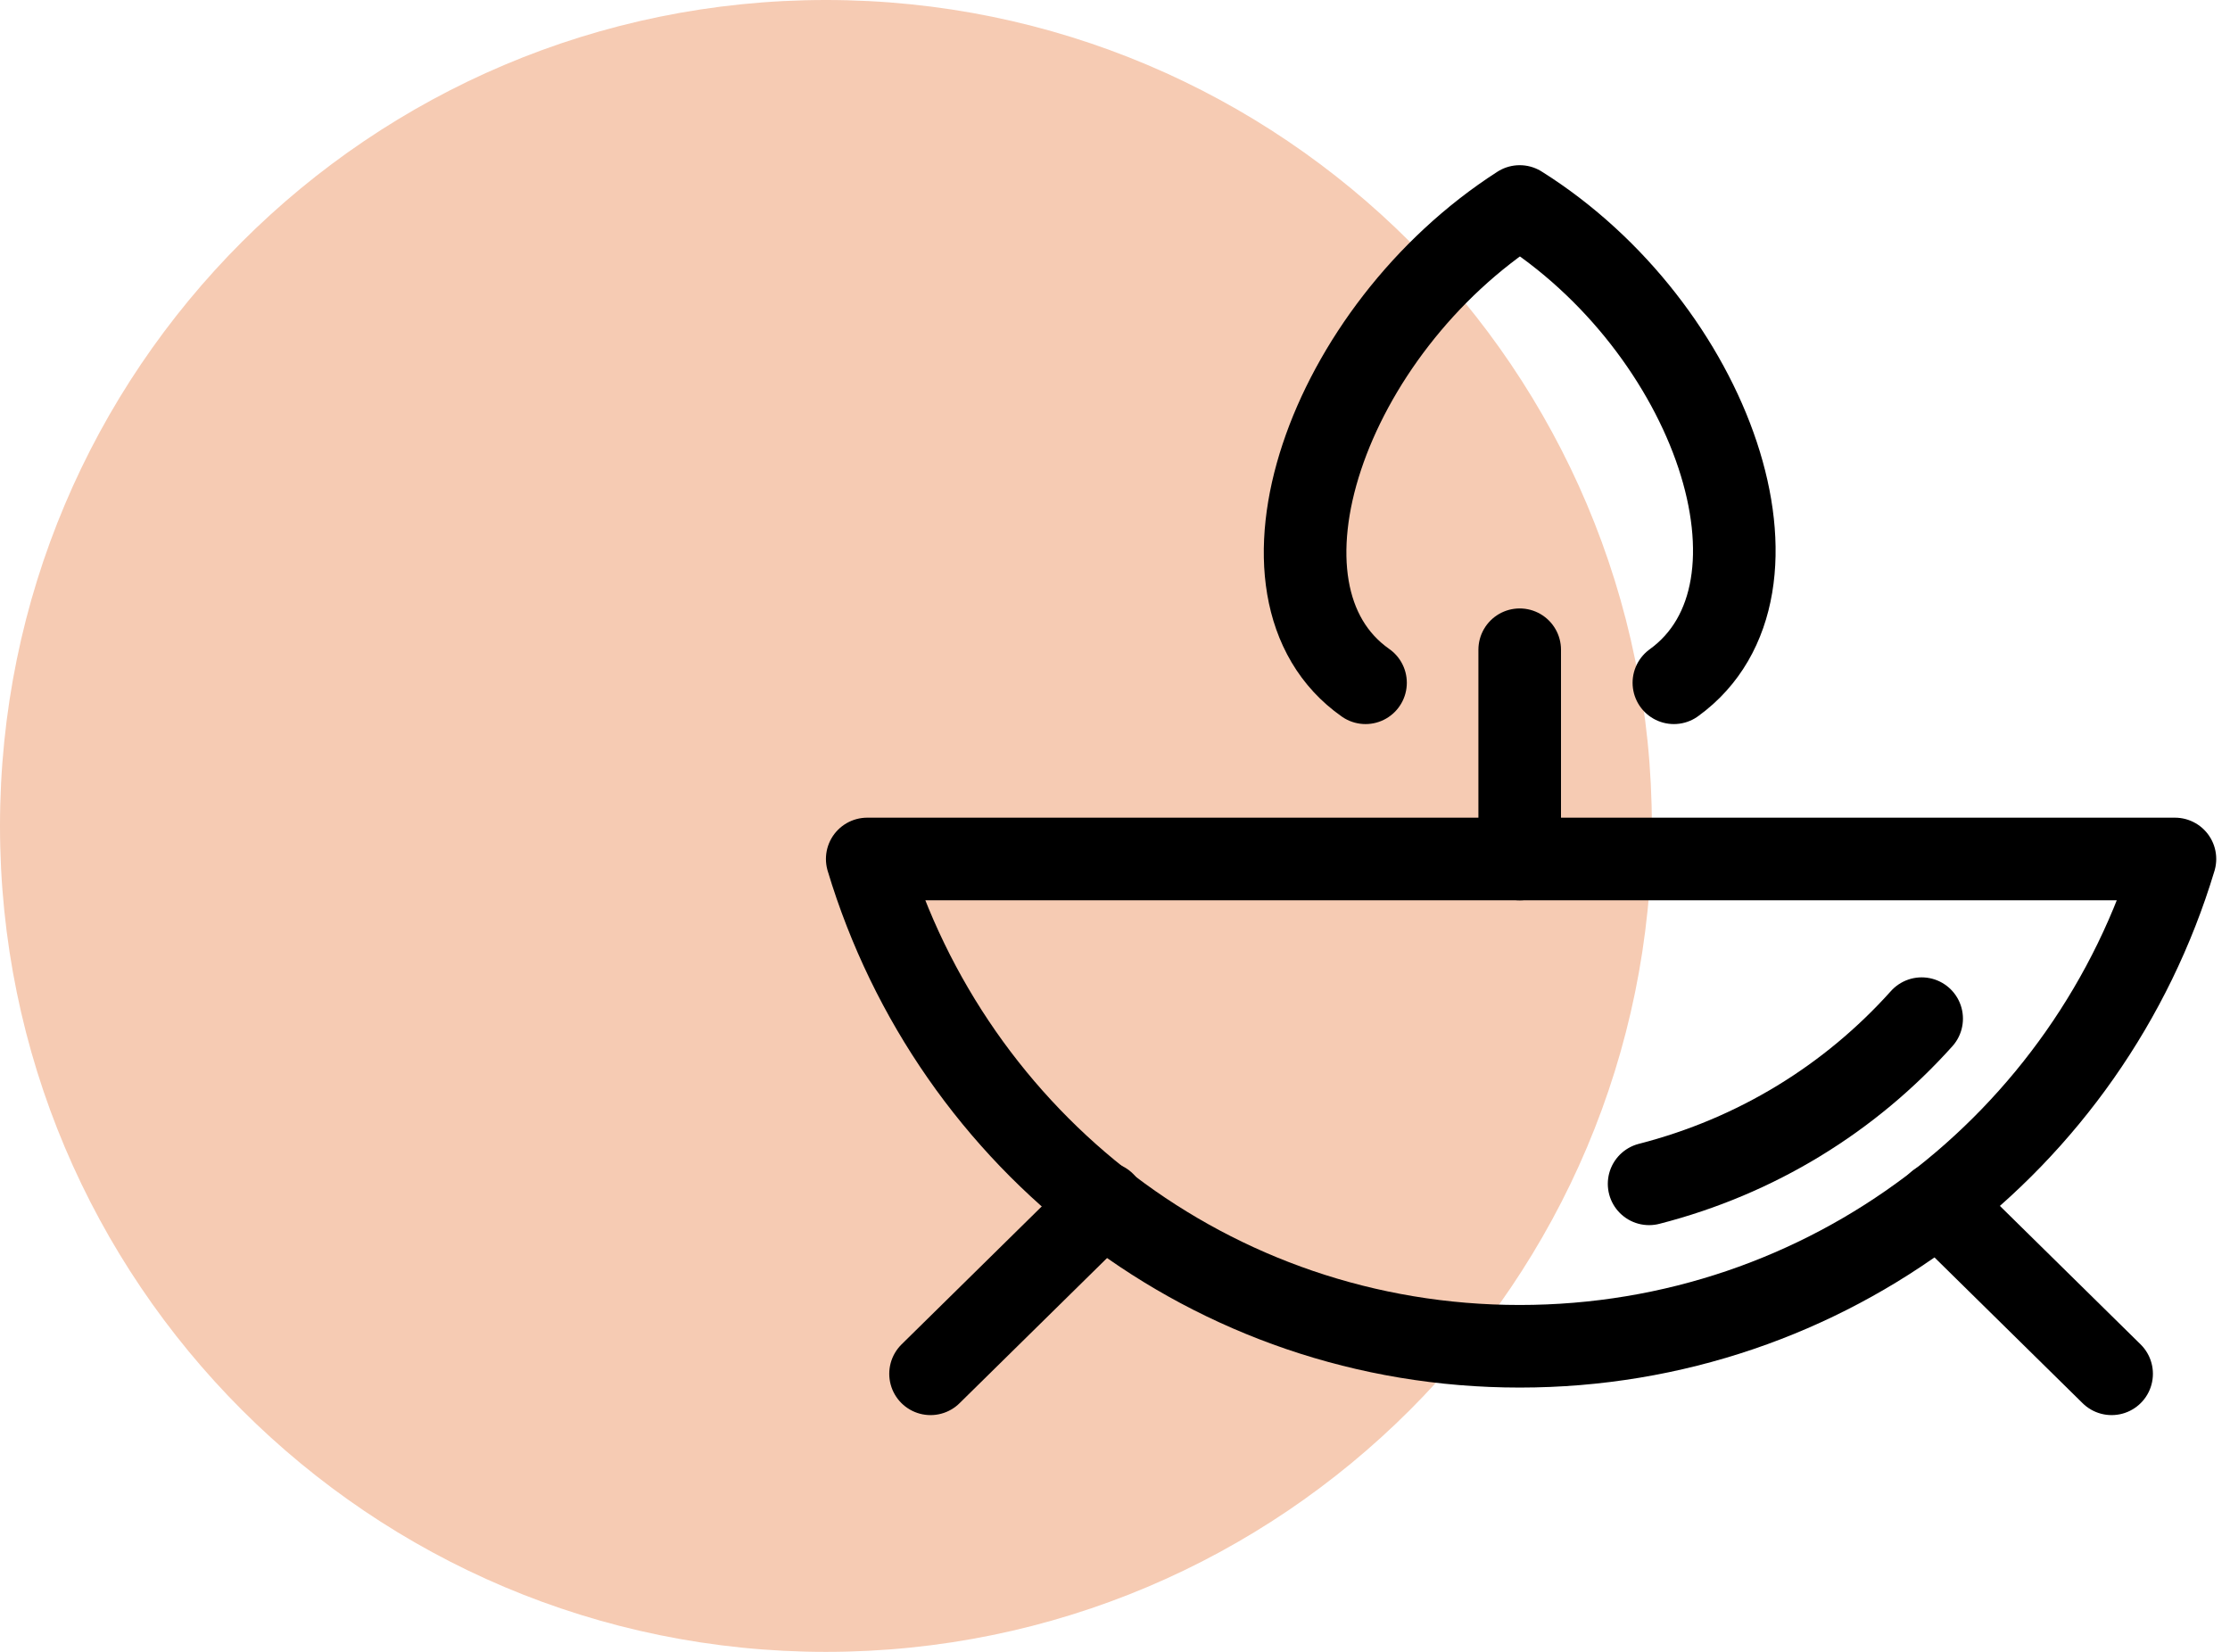 <svg xmlns="http://www.w3.org/2000/svg" width="81" height="60" viewBox="0 0 81 60" fill="none"><path d="M30 60C46.569 60 60 46.569 60 30C60 13.431 46.569 0 30 0C13.431 0 0 13.431 0 30C0 46.569 13.431 60 30 60Z" fill="#F6CBB3"></path><g clip-path="url(#clip0_137_215)"><path d="M69.8 37C67.2 39.9 63.8 42 59.9 43" stroke="black" stroke-width="3" stroke-miterlimit="10" stroke-linecap="round" stroke-linejoin="round"></path><path d="M31.5 31.2C34.6 41.5 44 48.9 55.2 48.9C66.4 48.9 75.9 41.5 79 31.2H31.5Z" stroke="black" stroke-width="3" stroke-miterlimit="10" stroke-linecap="round" stroke-linejoin="round"></path><path d="M40.1 43.7L33.8 49.9" stroke="black" stroke-width="3" stroke-miterlimit="10" stroke-linecap="round" stroke-linejoin="round"></path><path d="M70.4 43.7L76.7 49.9" stroke="black" stroke-width="3" stroke-miterlimit="10" stroke-linecap="round" stroke-linejoin="round"></path><path d="M55.2 31.2V23.6" stroke="black" stroke-width="3" stroke-miterlimit="10" stroke-linecap="round" stroke-linejoin="round"></path><path d="M60.8 24.8C65.5 21.4 62.2 11.9 55.2 7.5C48.2 12 44.9 21.5 49.6 24.8" stroke="black" stroke-width="3" stroke-miterlimit="10" stroke-linecap="round" stroke-linejoin="round"></path></g><defs><clipPath id="clip0_137_215"><rect width="50.5" height="45.4" fill="white" transform="translate(30 6)"></rect></clipPath></defs></svg>